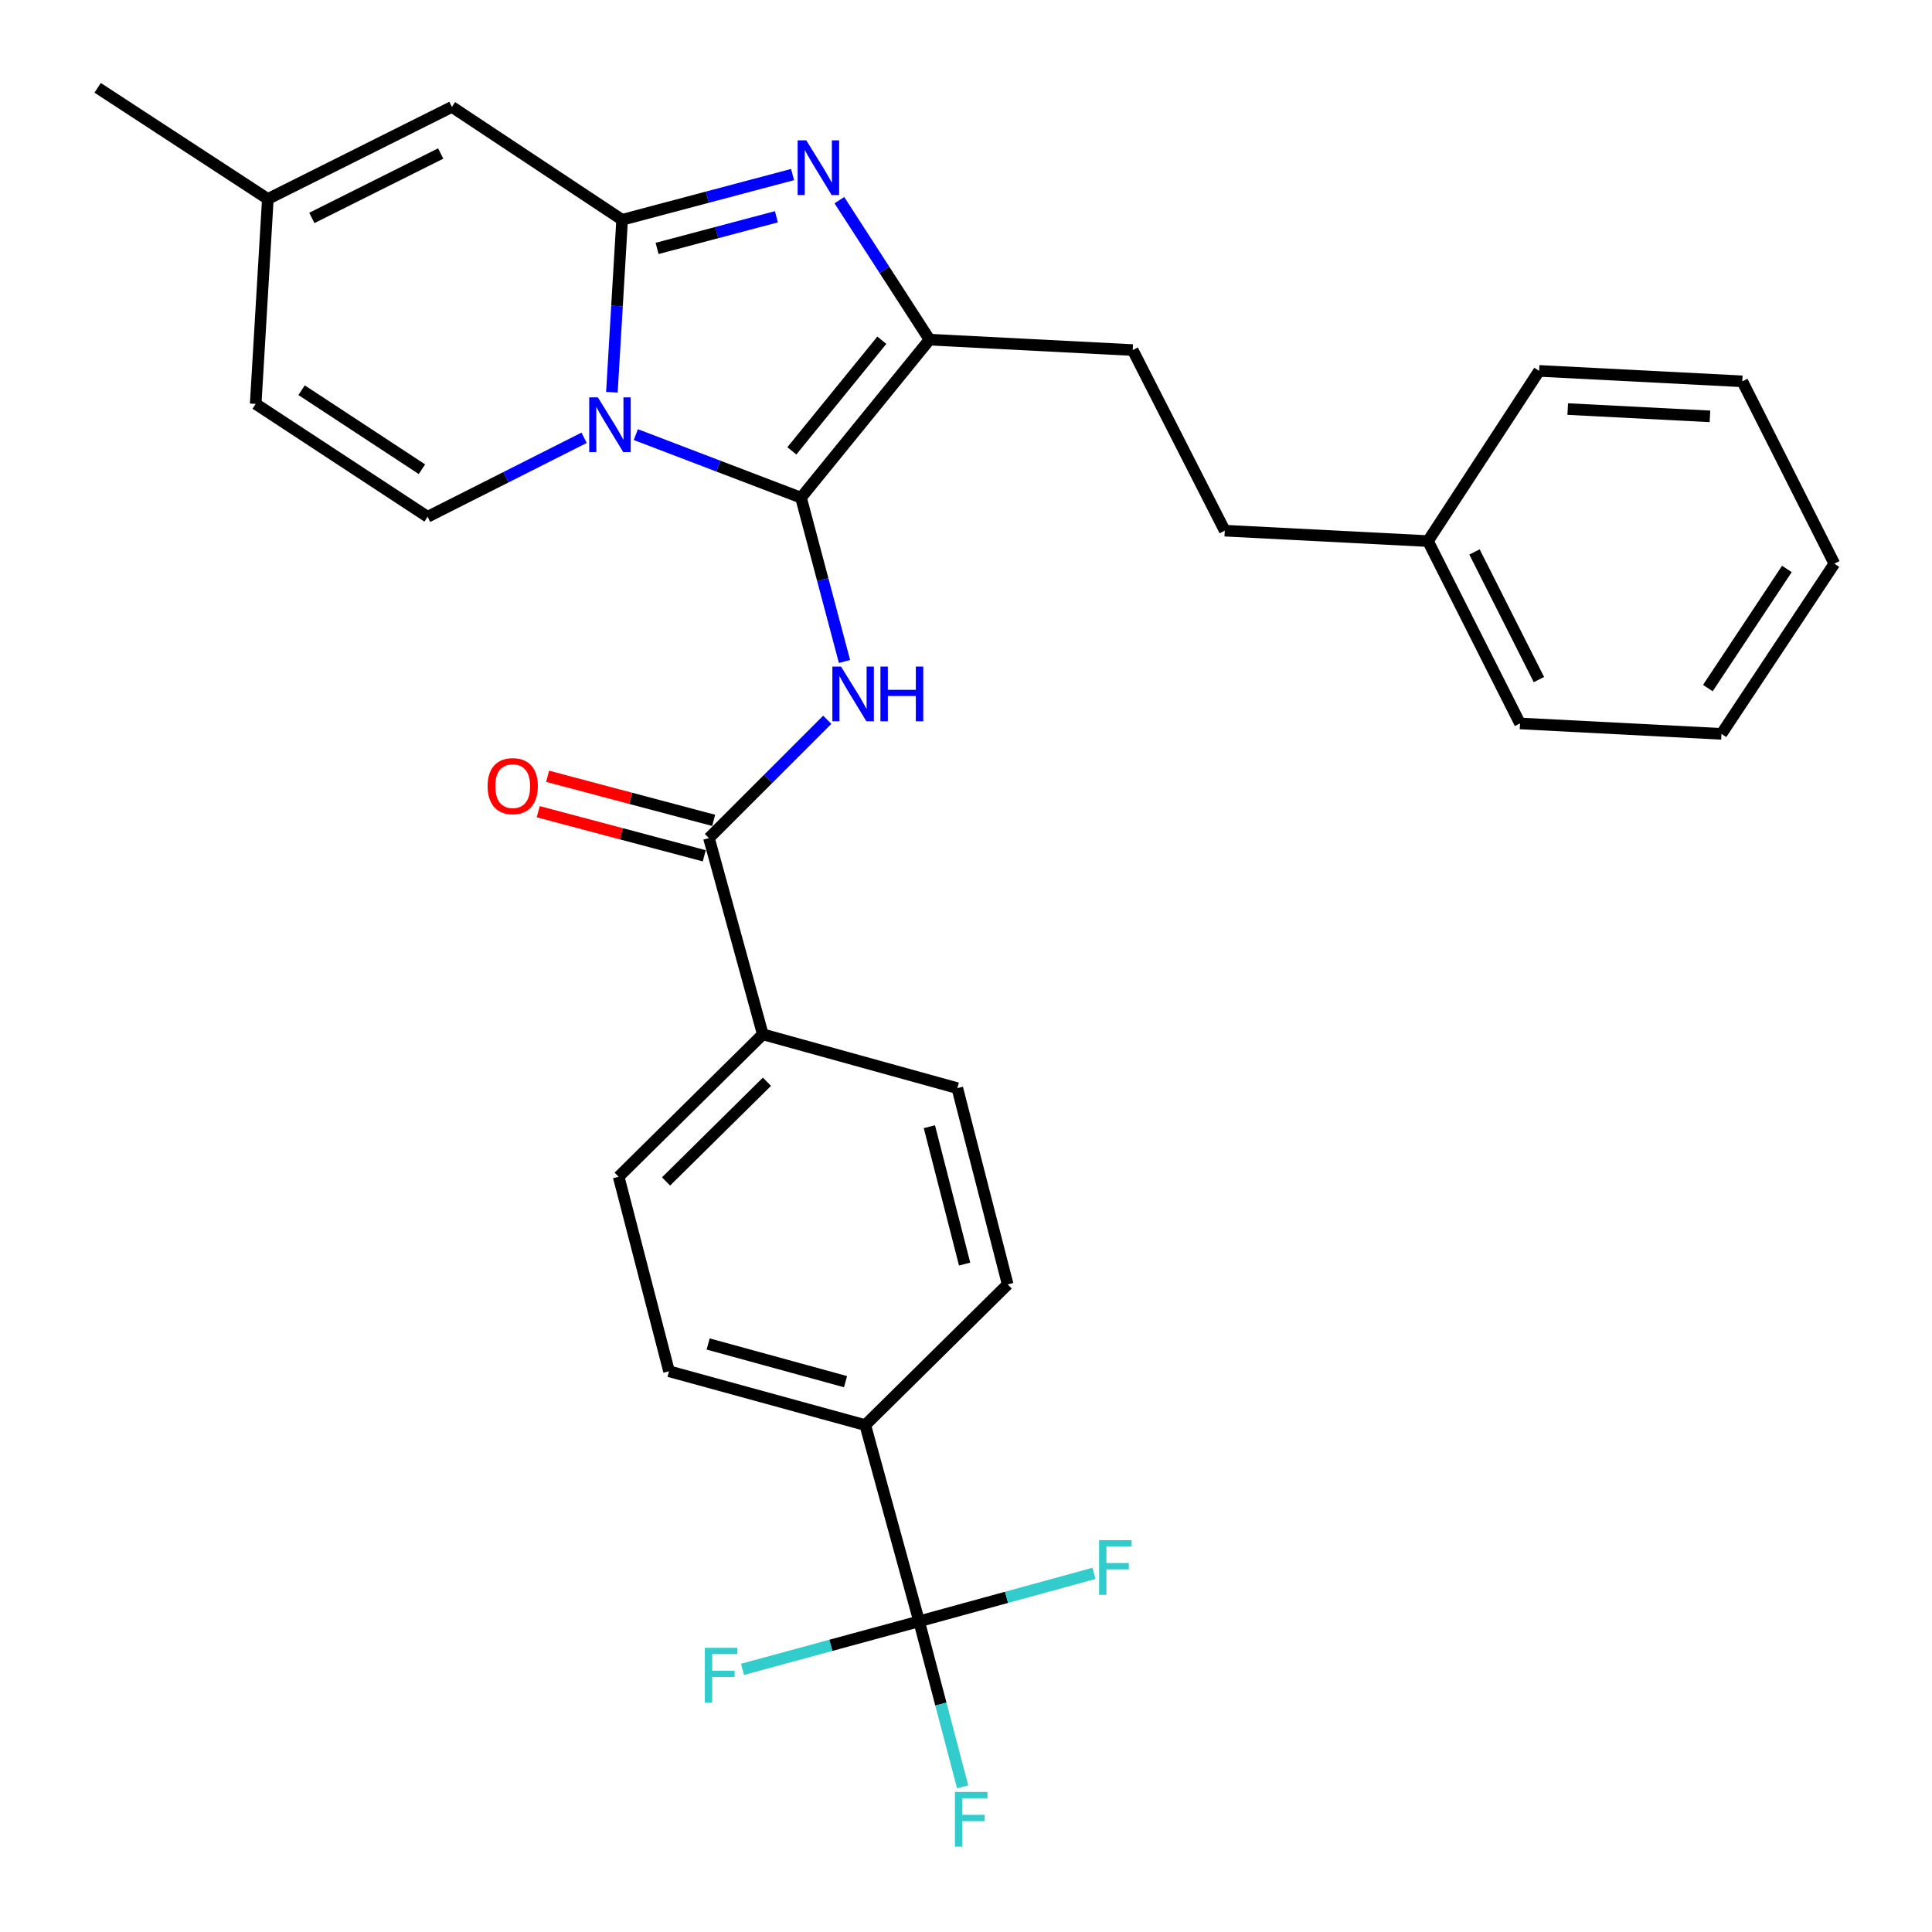 <?xml version='1.0' encoding='iso-8859-1'?>
<svg version='1.1' baseProfile='full'
              xmlns='http://www.w3.org/2000/svg'
                      xmlns:rdkit='http://www.rdkit.org/xml'
                      xmlns:xlink='http://www.w3.org/1999/xlink'
                  xml:space='preserve'
width='1000px' height='1000px' viewBox='0 0 1000 1000'>
<!-- END OF HEADER -->
<rect style='opacity:1.0;fill:#FFFFFF;stroke:none' width='1000' height='1000' x='0' y='0'> </rect>
<path class='bond-0' d='M 475.729,839.195 L 447.865,737.622' style='fill:none;fill-rule:evenodd;stroke:#000000;stroke-width:6px;stroke-linecap:butt;stroke-linejoin:miter;stroke-opacity:1' />
<path class='bond-1' d='M 475.729,839.195 L 487.002,882.03' style='fill:none;fill-rule:evenodd;stroke:#000000;stroke-width:6px;stroke-linecap:butt;stroke-linejoin:miter;stroke-opacity:1' />
<path class='bond-1' d='M 487.002,882.03 L 498.274,924.866' style='fill:none;fill-rule:evenodd;stroke:#33CCCC;stroke-width:6px;stroke-linecap:butt;stroke-linejoin:miter;stroke-opacity:1' />
<path class='bond-2' d='M 475.729,839.195 L 520.989,826.779' style='fill:none;fill-rule:evenodd;stroke:#000000;stroke-width:6px;stroke-linecap:butt;stroke-linejoin:miter;stroke-opacity:1' />
<path class='bond-2' d='M 520.989,826.779 L 566.249,814.363' style='fill:none;fill-rule:evenodd;stroke:#33CCCC;stroke-width:6px;stroke-linecap:butt;stroke-linejoin:miter;stroke-opacity:1' />
<path class='bond-3' d='M 475.729,839.195 L 430.027,851.627' style='fill:none;fill-rule:evenodd;stroke:#000000;stroke-width:6px;stroke-linecap:butt;stroke-linejoin:miter;stroke-opacity:1' />
<path class='bond-3' d='M 430.027,851.627 L 384.325,864.058' style='fill:none;fill-rule:evenodd;stroke:#33CCCC;stroke-width:6px;stroke-linecap:butt;stroke-linejoin:miter;stroke-opacity:1' />
<path class='bond-4' d='M 428.195,372.552 L 397.576,403.17' style='fill:none;fill-rule:evenodd;stroke:#0000FF;stroke-width:6px;stroke-linecap:butt;stroke-linejoin:miter;stroke-opacity:1' />
<path class='bond-4' d='M 397.576,403.17 L 366.958,433.789' style='fill:none;fill-rule:evenodd;stroke:#000000;stroke-width:6px;stroke-linecap:butt;stroke-linejoin:miter;stroke-opacity:1' />
<path class='bond-5' d='M 437.116,342.386 L 425.86,299.994' style='fill:none;fill-rule:evenodd;stroke:#0000FF;stroke-width:6px;stroke-linecap:butt;stroke-linejoin:miter;stroke-opacity:1' />
<path class='bond-5' d='M 425.86,299.994 L 414.604,257.601' style='fill:none;fill-rule:evenodd;stroke:#000000;stroke-width:6px;stroke-linecap:butt;stroke-linejoin:miter;stroke-opacity:1' />
<path class='bond-6' d='M 369.392,424.621 L 326.419,413.211' style='fill:none;fill-rule:evenodd;stroke:#000000;stroke-width:6px;stroke-linecap:butt;stroke-linejoin:miter;stroke-opacity:1' />
<path class='bond-6' d='M 326.419,413.211 L 283.446,401.802' style='fill:none;fill-rule:evenodd;stroke:#FF0000;stroke-width:6px;stroke-linecap:butt;stroke-linejoin:miter;stroke-opacity:1' />
<path class='bond-6' d='M 364.524,442.956 L 321.551,431.546' style='fill:none;fill-rule:evenodd;stroke:#000000;stroke-width:6px;stroke-linecap:butt;stroke-linejoin:miter;stroke-opacity:1' />
<path class='bond-6' d='M 321.551,431.546 L 278.578,420.136' style='fill:none;fill-rule:evenodd;stroke:#FF0000;stroke-width:6px;stroke-linecap:butt;stroke-linejoin:miter;stroke-opacity:1' />
<path class='bond-7' d='M 366.958,433.789 L 394.823,535.362' style='fill:none;fill-rule:evenodd;stroke:#000000;stroke-width:6px;stroke-linecap:butt;stroke-linejoin:miter;stroke-opacity:1' />
<path class='bond-8' d='M 447.865,737.622 L 346.281,709.758' style='fill:none;fill-rule:evenodd;stroke:#000000;stroke-width:6px;stroke-linecap:butt;stroke-linejoin:miter;stroke-opacity:1' />
<path class='bond-8' d='M 437.645,715.149 L 366.537,695.643' style='fill:none;fill-rule:evenodd;stroke:#000000;stroke-width:6px;stroke-linecap:butt;stroke-linejoin:miter;stroke-opacity:1' />
<path class='bond-9' d='M 447.865,737.622 L 521.573,664.81' style='fill:none;fill-rule:evenodd;stroke:#000000;stroke-width:6px;stroke-linecap:butt;stroke-linejoin:miter;stroke-opacity:1' />
<path class='bond-10' d='M 410.226,90.347 L 366.118,102.057' style='fill:none;fill-rule:evenodd;stroke:#0000FF;stroke-width:6px;stroke-linecap:butt;stroke-linejoin:miter;stroke-opacity:1' />
<path class='bond-10' d='M 366.118,102.057 L 322.01,113.767' style='fill:none;fill-rule:evenodd;stroke:#000000;stroke-width:6px;stroke-linecap:butt;stroke-linejoin:miter;stroke-opacity:1' />
<path class='bond-10' d='M 401.861,112.195 L 370.986,120.392' style='fill:none;fill-rule:evenodd;stroke:#0000FF;stroke-width:6px;stroke-linecap:butt;stroke-linejoin:miter;stroke-opacity:1' />
<path class='bond-10' d='M 370.986,120.392 L 340.11,128.589' style='fill:none;fill-rule:evenodd;stroke:#000000;stroke-width:6px;stroke-linecap:butt;stroke-linejoin:miter;stroke-opacity:1' />
<path class='bond-11' d='M 434.46,103.608 L 457.792,139.703' style='fill:none;fill-rule:evenodd;stroke:#0000FF;stroke-width:6px;stroke-linecap:butt;stroke-linejoin:miter;stroke-opacity:1' />
<path class='bond-11' d='M 457.792,139.703 L 481.125,175.799' style='fill:none;fill-rule:evenodd;stroke:#000000;stroke-width:6px;stroke-linecap:butt;stroke-linejoin:miter;stroke-opacity:1' />
<path class='bond-12' d='M 414.604,257.601 L 371.854,241.276' style='fill:none;fill-rule:evenodd;stroke:#000000;stroke-width:6px;stroke-linecap:butt;stroke-linejoin:miter;stroke-opacity:1' />
<path class='bond-12' d='M 371.854,241.276 L 329.105,224.952' style='fill:none;fill-rule:evenodd;stroke:#0000FF;stroke-width:6px;stroke-linecap:butt;stroke-linejoin:miter;stroke-opacity:1' />
<path class='bond-13' d='M 414.604,257.601 L 481.125,175.799' style='fill:none;fill-rule:evenodd;stroke:#000000;stroke-width:6px;stroke-linecap:butt;stroke-linejoin:miter;stroke-opacity:1' />
<path class='bond-13' d='M 409.864,233.362 L 456.429,176.1' style='fill:none;fill-rule:evenodd;stroke:#000000;stroke-width:6px;stroke-linecap:butt;stroke-linejoin:miter;stroke-opacity:1' />
<path class='bond-14' d='M 481.125,175.799 L 586.292,181.194' style='fill:none;fill-rule:evenodd;stroke:#000000;stroke-width:6px;stroke-linecap:butt;stroke-linejoin:miter;stroke-opacity:1' />
<path class='bond-15' d='M 50.541,45.455 L 138.635,102.986' style='fill:none;fill-rule:evenodd;stroke:#000000;stroke-width:6px;stroke-linecap:butt;stroke-linejoin:miter;stroke-opacity:1' />
<path class='bond-16' d='M 316.716,203.024 L 319.363,158.395' style='fill:none;fill-rule:evenodd;stroke:#0000FF;stroke-width:6px;stroke-linecap:butt;stroke-linejoin:miter;stroke-opacity:1' />
<path class='bond-16' d='M 319.363,158.395 L 322.01,113.767' style='fill:none;fill-rule:evenodd;stroke:#000000;stroke-width:6px;stroke-linecap:butt;stroke-linejoin:miter;stroke-opacity:1' />
<path class='bond-17' d='M 302.335,226.596 L 261.834,247.041' style='fill:none;fill-rule:evenodd;stroke:#0000FF;stroke-width:6px;stroke-linecap:butt;stroke-linejoin:miter;stroke-opacity:1' />
<path class='bond-17' d='M 261.834,247.041 L 221.333,267.486' style='fill:none;fill-rule:evenodd;stroke:#000000;stroke-width:6px;stroke-linecap:butt;stroke-linejoin:miter;stroke-opacity:1' />
<path class='bond-18' d='M 322.01,113.767 L 233.916,55.34' style='fill:none;fill-rule:evenodd;stroke:#000000;stroke-width:6px;stroke-linecap:butt;stroke-linejoin:miter;stroke-opacity:1' />
<path class='bond-19' d='M 233.916,55.34 L 138.635,102.986' style='fill:none;fill-rule:evenodd;stroke:#000000;stroke-width:6px;stroke-linecap:butt;stroke-linejoin:miter;stroke-opacity:1' />
<path class='bond-19' d='M 228.108,79.454 L 161.411,112.806' style='fill:none;fill-rule:evenodd;stroke:#000000;stroke-width:6px;stroke-linecap:butt;stroke-linejoin:miter;stroke-opacity:1' />
<path class='bond-20' d='M 138.635,102.986 L 132.343,209.059' style='fill:none;fill-rule:evenodd;stroke:#000000;stroke-width:6px;stroke-linecap:butt;stroke-linejoin:miter;stroke-opacity:1' />
<path class='bond-21' d='M 132.343,209.059 L 221.333,267.486' style='fill:none;fill-rule:evenodd;stroke:#000000;stroke-width:6px;stroke-linecap:butt;stroke-linejoin:miter;stroke-opacity:1' />
<path class='bond-21' d='M 156.103,201.966 L 218.396,242.865' style='fill:none;fill-rule:evenodd;stroke:#000000;stroke-width:6px;stroke-linecap:butt;stroke-linejoin:miter;stroke-opacity:1' />
<path class='bond-22' d='M 891.032,379.851 L 949.459,291.757' style='fill:none;fill-rule:evenodd;stroke:#000000;stroke-width:6px;stroke-linecap:butt;stroke-linejoin:miter;stroke-opacity:1' />
<path class='bond-22' d='M 883.987,356.152 L 924.886,294.486' style='fill:none;fill-rule:evenodd;stroke:#000000;stroke-width:6px;stroke-linecap:butt;stroke-linejoin:miter;stroke-opacity:1' />
<path class='bond-23' d='M 891.032,379.851 L 786.75,374.455' style='fill:none;fill-rule:evenodd;stroke:#000000;stroke-width:6px;stroke-linecap:butt;stroke-linejoin:miter;stroke-opacity:1' />
<path class='bond-24' d='M 949.459,291.757 L 901.813,197.371' style='fill:none;fill-rule:evenodd;stroke:#000000;stroke-width:6px;stroke-linecap:butt;stroke-linejoin:miter;stroke-opacity:1' />
<path class='bond-25' d='M 901.813,197.371 L 796.646,191.976' style='fill:none;fill-rule:evenodd;stroke:#000000;stroke-width:6px;stroke-linecap:butt;stroke-linejoin:miter;stroke-opacity:1' />
<path class='bond-25' d='M 885.066,215.507 L 811.449,211.73' style='fill:none;fill-rule:evenodd;stroke:#000000;stroke-width:6px;stroke-linecap:butt;stroke-linejoin:miter;stroke-opacity:1' />
<path class='bond-26' d='M 796.646,191.976 L 739.115,280.069' style='fill:none;fill-rule:evenodd;stroke:#000000;stroke-width:6px;stroke-linecap:butt;stroke-linejoin:miter;stroke-opacity:1' />
<path class='bond-27' d='M 739.115,280.069 L 786.75,374.455' style='fill:none;fill-rule:evenodd;stroke:#000000;stroke-width:6px;stroke-linecap:butt;stroke-linejoin:miter;stroke-opacity:1' />
<path class='bond-27' d='M 763.196,285.68 L 796.54,351.75' style='fill:none;fill-rule:evenodd;stroke:#000000;stroke-width:6px;stroke-linecap:butt;stroke-linejoin:miter;stroke-opacity:1' />
<path class='bond-28' d='M 739.115,280.069 L 633.938,274.674' style='fill:none;fill-rule:evenodd;stroke:#000000;stroke-width:6px;stroke-linecap:butt;stroke-linejoin:miter;stroke-opacity:1' />
<path class='bond-29' d='M 633.938,274.674 L 586.292,181.194' style='fill:none;fill-rule:evenodd;stroke:#000000;stroke-width:6px;stroke-linecap:butt;stroke-linejoin:miter;stroke-opacity:1' />
<path class='bond-30' d='M 394.823,535.362 L 495.51,563.226' style='fill:none;fill-rule:evenodd;stroke:#000000;stroke-width:6px;stroke-linecap:butt;stroke-linejoin:miter;stroke-opacity:1' />
<path class='bond-31' d='M 394.823,535.362 L 320.218,609.081' style='fill:none;fill-rule:evenodd;stroke:#000000;stroke-width:6px;stroke-linecap:butt;stroke-linejoin:miter;stroke-opacity:1' />
<path class='bond-31' d='M 396.965,559.913 L 344.743,611.516' style='fill:none;fill-rule:evenodd;stroke:#000000;stroke-width:6px;stroke-linecap:butt;stroke-linejoin:miter;stroke-opacity:1' />
<path class='bond-32' d='M 346.281,709.758 L 320.218,609.081' style='fill:none;fill-rule:evenodd;stroke:#000000;stroke-width:6px;stroke-linecap:butt;stroke-linejoin:miter;stroke-opacity:1' />
<path class='bond-33' d='M 521.573,664.81 L 495.51,563.226' style='fill:none;fill-rule:evenodd;stroke:#000000;stroke-width:6px;stroke-linecap:butt;stroke-linejoin:miter;stroke-opacity:1' />
<path class='bond-33' d='M 499.289,654.286 L 481.045,583.178' style='fill:none;fill-rule:evenodd;stroke:#000000;stroke-width:6px;stroke-linecap:butt;stroke-linejoin:miter;stroke-opacity:1' />
<path  class='atom-1' d='M 435.313 345.014
L 444.593 360.014
Q 445.513 361.494, 446.993 364.174
Q 448.473 366.854, 448.553 367.014
L 448.553 345.014
L 452.313 345.014
L 452.313 373.334
L 448.433 373.334
L 438.473 356.934
Q 437.313 355.014, 436.073 352.814
Q 434.873 350.614, 434.513 349.934
L 434.513 373.334
L 430.833 373.334
L 430.833 345.014
L 435.313 345.014
' fill='#0000FF'/>
<path  class='atom-1' d='M 455.713 345.014
L 459.553 345.014
L 459.553 357.054
L 474.033 357.054
L 474.033 345.014
L 477.873 345.014
L 477.873 373.334
L 474.033 373.334
L 474.033 360.254
L 459.553 360.254
L 459.553 373.334
L 455.713 373.334
L 455.713 345.014
' fill='#0000FF'/>
<path  class='atom-3' d='M 252.385 406.9
Q 252.385 400.1, 255.745 396.3
Q 259.105 392.5, 265.385 392.5
Q 271.665 392.5, 275.025 396.3
Q 278.385 400.1, 278.385 406.9
Q 278.385 413.78, 274.985 417.7
Q 271.585 421.58, 265.385 421.58
Q 259.145 421.58, 255.745 417.7
Q 252.385 413.82, 252.385 406.9
M 265.385 418.38
Q 269.705 418.38, 272.025 415.5
Q 274.385 412.58, 274.385 406.9
Q 274.385 401.34, 272.025 398.54
Q 269.705 395.7, 265.385 395.7
Q 261.065 395.7, 258.705 398.5
Q 256.385 401.3, 256.385 406.9
Q 256.385 412.62, 258.705 415.5
Q 261.065 418.38, 265.385 418.38
' fill='#FF0000'/>
<path  class='atom-5' d='M 417.334 72.638
L 426.614 87.638
Q 427.534 89.118, 429.014 91.798
Q 430.494 94.478, 430.574 94.638
L 430.574 72.638
L 434.334 72.638
L 434.334 100.958
L 430.454 100.958
L 420.494 84.558
Q 419.334 82.638, 418.094 80.438
Q 416.894 78.238, 416.534 77.558
L 416.534 100.958
L 412.854 100.958
L 412.854 72.638
L 417.334 72.638
' fill='#0000FF'/>
<path  class='atom-9' d='M 309.458 205.68
L 318.738 220.68
Q 319.658 222.16, 321.138 224.84
Q 322.618 227.52, 322.698 227.68
L 322.698 205.68
L 326.458 205.68
L 326.458 234
L 322.578 234
L 312.618 217.6
Q 311.458 215.68, 310.218 213.48
Q 309.018 211.28, 308.658 210.6
L 308.658 234
L 304.978 234
L 304.978 205.68
L 309.458 205.68
' fill='#0000FF'/>
<path  class='atom-28' d='M 494.278 927.515
L 511.118 927.515
L 511.118 930.755
L 498.078 930.755
L 498.078 939.355
L 509.678 939.355
L 509.678 942.635
L 498.078 942.635
L 498.078 955.835
L 494.278 955.835
L 494.278 927.515
' fill='#33CCCC'/>
<path  class='atom-29' d='M 568.882 797.171
L 585.722 797.171
L 585.722 800.411
L 572.682 800.411
L 572.682 809.011
L 584.282 809.011
L 584.282 812.291
L 572.682 812.291
L 572.682 825.491
L 568.882 825.491
L 568.882 797.171
' fill='#33CCCC'/>
<path  class='atom-30' d='M 364.83 852.911
L 381.67 852.911
L 381.67 856.151
L 368.63 856.151
L 368.63 864.751
L 380.23 864.751
L 380.23 868.031
L 368.63 868.031
L 368.63 881.231
L 364.83 881.231
L 364.83 852.911
' fill='#33CCCC'/>
</svg>
